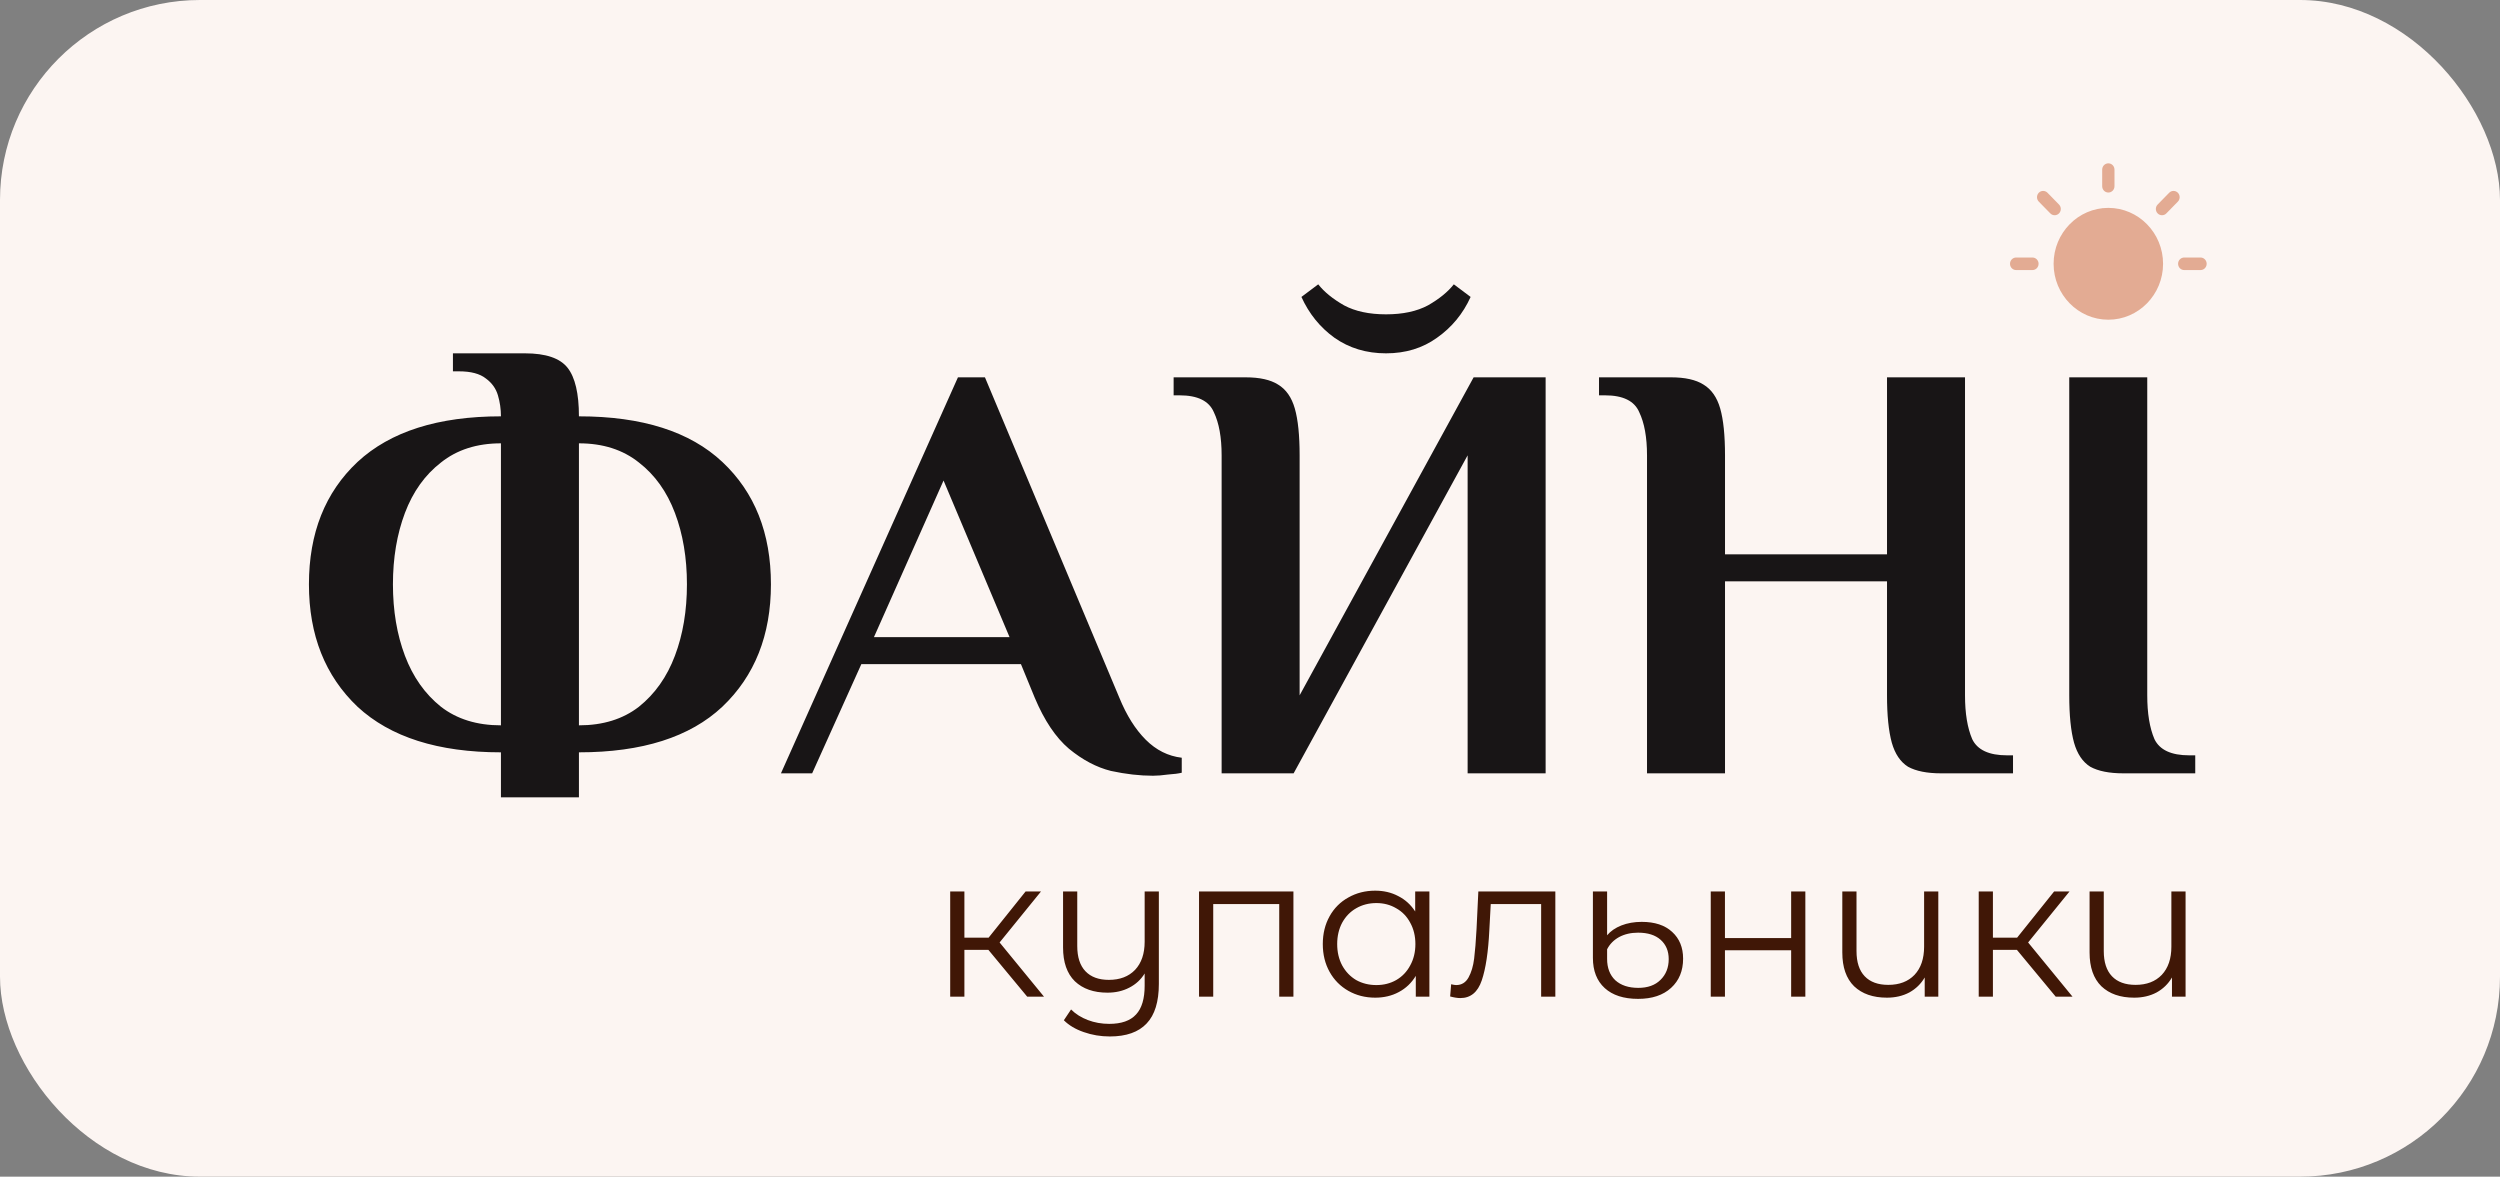 <?xml version="1.0" encoding="UTF-8"?>
<svg xmlns="http://www.w3.org/2000/svg" width="750" height="353" viewBox="0 0 750 353" fill="none">
  <rect x="0" y="0" width="750" height="353" fill="#808080" stroke="none"/>
  <rect width="750" height="353" rx="60" fill="#FCF5F2"></rect>
  <path d="M150.28 239.2V225.7C131.44 225.7 117.1 221.14 107.26 212.02C97.54 202.78 92.68 190.54 92.68 175.3C92.68 159.94 97.54 147.7 107.26 138.58C117.1 129.46 131.44 124.9 150.28 124.9C150.28 122.74 149.98 120.64 149.38 118.6C148.78 116.56 147.58 114.88 145.78 113.56C143.98 112.12 141.28 111.4 137.68 111.4H135.88V106H157.48C163.72 106 167.98 107.44 170.26 110.32C172.54 113.2 173.68 118.06 173.68 124.9C192.64 124.9 206.98 129.46 216.7 138.58C226.42 147.7 231.28 159.94 231.28 175.3C231.28 190.54 226.42 202.78 216.7 212.02C206.98 221.14 192.64 225.7 173.68 225.7V239.2H150.28ZM150.28 217.6V133C143.08 133 137.08 134.92 132.28 138.76C127.48 142.48 123.88 147.52 121.48 153.88C119.08 160.24 117.88 167.38 117.88 175.3C117.88 183.22 119.08 190.36 121.48 196.72C123.88 203.08 127.48 208.18 132.28 212.02C137.08 215.74 143.08 217.6 150.28 217.6ZM173.68 217.6C180.88 217.6 186.88 215.74 191.68 212.02C196.48 208.18 200.08 203.08 202.48 196.72C204.88 190.36 206.08 183.22 206.08 175.3C206.08 167.38 204.88 160.24 202.48 153.88C200.08 147.52 196.48 142.48 191.68 138.76C186.88 134.92 180.88 133 173.68 133V217.6ZM345.884 232.72C341.924 232.72 337.724 232.24 333.284 231.28C328.964 230.2 324.764 227.98 320.684 224.62C316.724 221.26 313.304 216.16 310.424 209.32L306.284 199.24H258.404L243.644 232H234.284L287.384 113.2H295.484L335.804 209.32C337.964 214.6 340.604 218.8 343.724 221.92C346.844 225.04 350.444 226.84 354.524 227.32V231.82C353.564 232.06 352.184 232.24 350.384 232.36C348.704 232.6 347.204 232.72 345.884 232.72ZM262.184 191.14H302.864L283.064 144.16L262.184 191.14ZM366.487 232V136.6C366.487 131.2 365.707 126.88 364.147 123.64C362.707 120.28 359.287 118.6 353.887 118.6H352.087V113.2H373.687C377.887 113.2 381.127 113.92 383.407 115.36C385.807 116.8 387.487 119.2 388.447 122.56C389.407 125.92 389.887 130.6 389.887 136.6V208.6L442.087 113.2H463.687V232H440.287V136.6L388.087 232H366.487ZM415.807 106C409.927 106 404.767 104.44 400.327 101.32C396.007 98.2 392.707 94.12 390.427 89.08L395.467 85.3C397.267 87.58 399.847 89.68 403.207 91.6C406.567 93.4 410.767 94.3 415.807 94.3C420.847 94.3 425.047 93.4 428.407 91.6C431.767 89.68 434.347 87.58 436.147 85.3L441.187 89.08C438.907 94.12 435.547 98.2 431.107 101.32C426.787 104.44 421.687 106 415.807 106ZM494.104 232V136.6C494.104 131.2 493.324 126.88 491.764 123.64C490.324 120.28 486.904 118.6 481.504 118.6H479.704V113.2H501.304C505.504 113.2 508.744 113.92 511.024 115.36C513.424 116.8 515.104 119.2 516.064 122.56C517.024 125.92 517.504 130.6 517.504 136.6V166.3H566.104V113.2H589.504V208.6C589.504 214 590.224 218.38 591.664 221.74C593.224 224.98 596.704 226.6 602.104 226.6H603.904V232H582.304C578.104 232 574.804 231.34 572.404 230.02C570.124 228.58 568.504 226.18 567.544 222.82C566.584 219.34 566.104 214.6 566.104 208.6V174.4H517.504V232H494.104ZM636.975 232C632.775 232 629.475 231.34 627.075 230.02C624.795 228.58 623.175 226.18 622.215 222.82C621.255 219.34 620.775 214.6 620.775 208.6V113.2H644.175V208.6C644.175 214 644.895 218.38 646.335 221.74C647.895 224.98 651.375 226.6 656.775 226.6H658.575V232H636.975Z" fill="#181516"></path>
  <path fill-rule="evenodd" clip-rule="evenodd" d="M611.574 79.137C611.574 80.178 610.75 81.021 609.731 81.021H604.844C603.826 81.021 603 80.178 603 79.137C603 78.096 603.826 77.254 604.844 77.254H609.731C610.75 77.254 611.574 78.096 611.574 79.137ZM611.64 60.491C610.92 59.755 610.92 58.562 611.64 57.827C612.361 57.091 613.528 57.091 614.248 57.827L617.704 61.357C618.424 62.093 618.424 63.286 617.704 64.021C617.343 64.388 616.872 64.572 616.399 64.572C615.928 64.572 615.456 64.388 615.096 64.021L611.64 60.491ZM632.5 62.362C623.447 62.362 616.081 69.887 616.081 79.137C616.081 88.387 623.447 95.913 632.5 95.913C641.555 95.913 648.921 88.387 648.921 79.137C648.921 69.887 641.555 62.362 632.5 62.362ZM630.656 55.876V50.883C630.656 49.843 631.483 49 632.5 49C633.519 49 634.344 49.843 634.344 50.883V55.876C634.344 56.917 633.519 57.76 632.5 57.76C631.483 57.76 630.656 56.917 630.656 55.876ZM647.297 64.021C646.577 63.286 646.577 62.093 647.297 61.357L650.752 57.827C651.472 57.091 652.64 57.091 653.36 57.827C654.08 58.562 654.08 59.755 653.36 60.491L649.904 64.022C649.544 64.389 649.072 64.573 648.6 64.573C648.128 64.572 647.657 64.388 647.297 64.021ZM662 79.137C662 80.178 661.175 81.021 660.156 81.021H655.27C654.252 81.021 653.425 80.178 653.425 79.137C653.425 78.096 654.252 77.254 655.27 77.254H660.156C661.175 77.254 662 78.096 662 79.137Z" fill="#E3AB93"></path>
  <path d="M296.52 284.96H289.32V299H285.06V267.44H289.32V281.3H296.58L307.68 267.44H312.3L299.88 282.74L313.2 299H308.16L296.52 284.96ZM347.657 267.44V295.16C347.657 300.52 346.437 304.48 343.997 307.04C341.557 309.64 337.877 310.94 332.957 310.94C330.197 310.94 327.577 310.5 325.097 309.62C322.657 308.78 320.677 307.6 319.157 306.08L321.317 302.84C322.677 304.2 324.357 305.26 326.357 306.02C328.357 306.78 330.497 307.16 332.777 307.16C336.417 307.16 339.097 306.22 340.817 304.34C342.537 302.5 343.397 299.62 343.397 295.7V292.04C342.277 293.88 340.737 295.3 338.777 296.3C336.857 297.3 334.677 297.8 332.237 297.8C328.117 297.8 324.857 296.66 322.457 294.38C320.097 292.06 318.917 288.68 318.917 284.24V267.44H323.177V283.82C323.177 287.14 323.997 289.66 325.637 291.38C327.277 293.1 329.617 293.96 332.657 293.96C335.977 293.96 338.597 292.96 340.517 290.96C342.437 288.92 343.397 286.1 343.397 282.5V267.44H347.657ZM388.028 267.44V299H383.768V271.22H363.968V299H359.708V267.44H388.028ZM428.818 267.44V299H424.738V292.76C423.458 294.88 421.758 296.5 419.638 297.62C417.558 298.74 415.198 299.3 412.558 299.3C409.598 299.3 406.918 298.62 404.518 297.26C402.118 295.9 400.238 294 398.878 291.56C397.518 289.12 396.838 286.34 396.838 283.22C396.838 280.1 397.518 277.32 398.878 274.88C400.238 272.44 402.118 270.56 404.518 269.24C406.918 267.88 409.598 267.2 412.558 267.2C415.118 267.2 417.418 267.74 419.458 268.82C421.538 269.86 423.238 271.4 424.558 273.44V267.44H428.818ZM412.918 295.52C415.118 295.52 417.098 295.02 418.858 294.02C420.658 292.98 422.058 291.52 423.058 289.64C424.098 287.76 424.618 285.62 424.618 283.22C424.618 280.82 424.098 278.68 423.058 276.8C422.058 274.92 420.658 273.48 418.858 272.48C417.098 271.44 415.118 270.92 412.918 270.92C410.678 270.92 408.658 271.44 406.858 272.48C405.098 273.48 403.698 274.92 402.658 276.8C401.658 278.68 401.158 280.82 401.158 283.22C401.158 285.62 401.658 287.76 402.658 289.64C403.698 291.52 405.098 292.98 406.858 294.02C408.658 295.02 410.678 295.52 412.918 295.52ZM466.602 267.44V299H462.342V271.22H447.222L446.802 279.02C446.482 285.58 445.722 290.62 444.522 294.14C443.322 297.66 441.182 299.42 438.102 299.42C437.262 299.42 436.242 299.26 435.042 298.94L435.342 295.28C436.062 295.44 436.562 295.52 436.842 295.52C438.482 295.52 439.722 294.76 440.562 293.24C441.402 291.72 441.962 289.84 442.242 287.6C442.522 285.36 442.762 282.4 442.962 278.72L443.502 267.44H466.602ZM491.432 299.66C487.112 299.66 483.772 298.58 481.412 296.42C479.052 294.26 477.872 291.24 477.872 287.36V267.44H482.132V280.58C483.172 279.34 484.592 278.36 486.392 277.64C488.232 276.92 490.272 276.56 492.512 276.56C496.432 276.56 499.472 277.56 501.632 279.56C503.832 281.56 504.932 284.24 504.932 287.6C504.932 291.24 503.732 294.16 501.332 296.36C498.932 298.56 495.632 299.66 491.432 299.66ZM491.492 296.36C494.332 296.36 496.552 295.56 498.152 293.96C499.792 292.36 500.612 290.28 500.612 287.72C500.612 285.32 499.812 283.4 498.212 281.96C496.612 280.52 494.352 279.8 491.432 279.8C489.272 279.8 487.372 280.24 485.732 281.12C484.132 282 482.932 283.22 482.132 284.78V287.66C482.132 290.38 482.952 292.52 484.592 294.08C486.272 295.6 488.572 296.36 491.492 296.36ZM513.224 267.44H517.484V281.42H537.344V267.44H541.604V299H537.344V285.08H517.484V299H513.224V267.44ZM581.492 267.44V299H577.412V293.24C576.292 295.16 574.752 296.66 572.792 297.74C570.832 298.78 568.592 299.3 566.072 299.3C561.912 299.3 558.632 298.16 556.232 295.88C553.872 293.56 552.692 290.18 552.692 285.74V267.44H556.952V285.32C556.952 288.64 557.772 291.16 559.412 292.88C561.052 294.6 563.412 295.46 566.492 295.46C569.812 295.46 572.432 294.46 574.352 292.46C576.272 290.42 577.232 287.6 577.232 284V267.44H581.492ZM605.075 284.96H597.875V299H593.615V267.44H597.875V281.3H605.135L616.235 267.44H620.855L608.435 282.74L621.755 299H616.715L605.075 284.96ZM655.672 267.44V299H651.592V293.24C650.472 295.16 648.932 296.66 646.972 297.74C645.012 298.78 642.772 299.3 640.252 299.3C636.092 299.3 632.812 298.16 630.412 295.88C628.052 293.56 626.872 290.18 626.872 285.74V267.44H631.132V285.32C631.132 288.64 631.952 291.16 633.592 292.88C635.232 294.6 637.592 295.46 640.672 295.46C643.992 295.46 646.612 294.46 648.532 292.46C650.452 290.42 651.412 287.6 651.412 284V267.44H655.672Z" fill="#401706"></path>
</svg>

